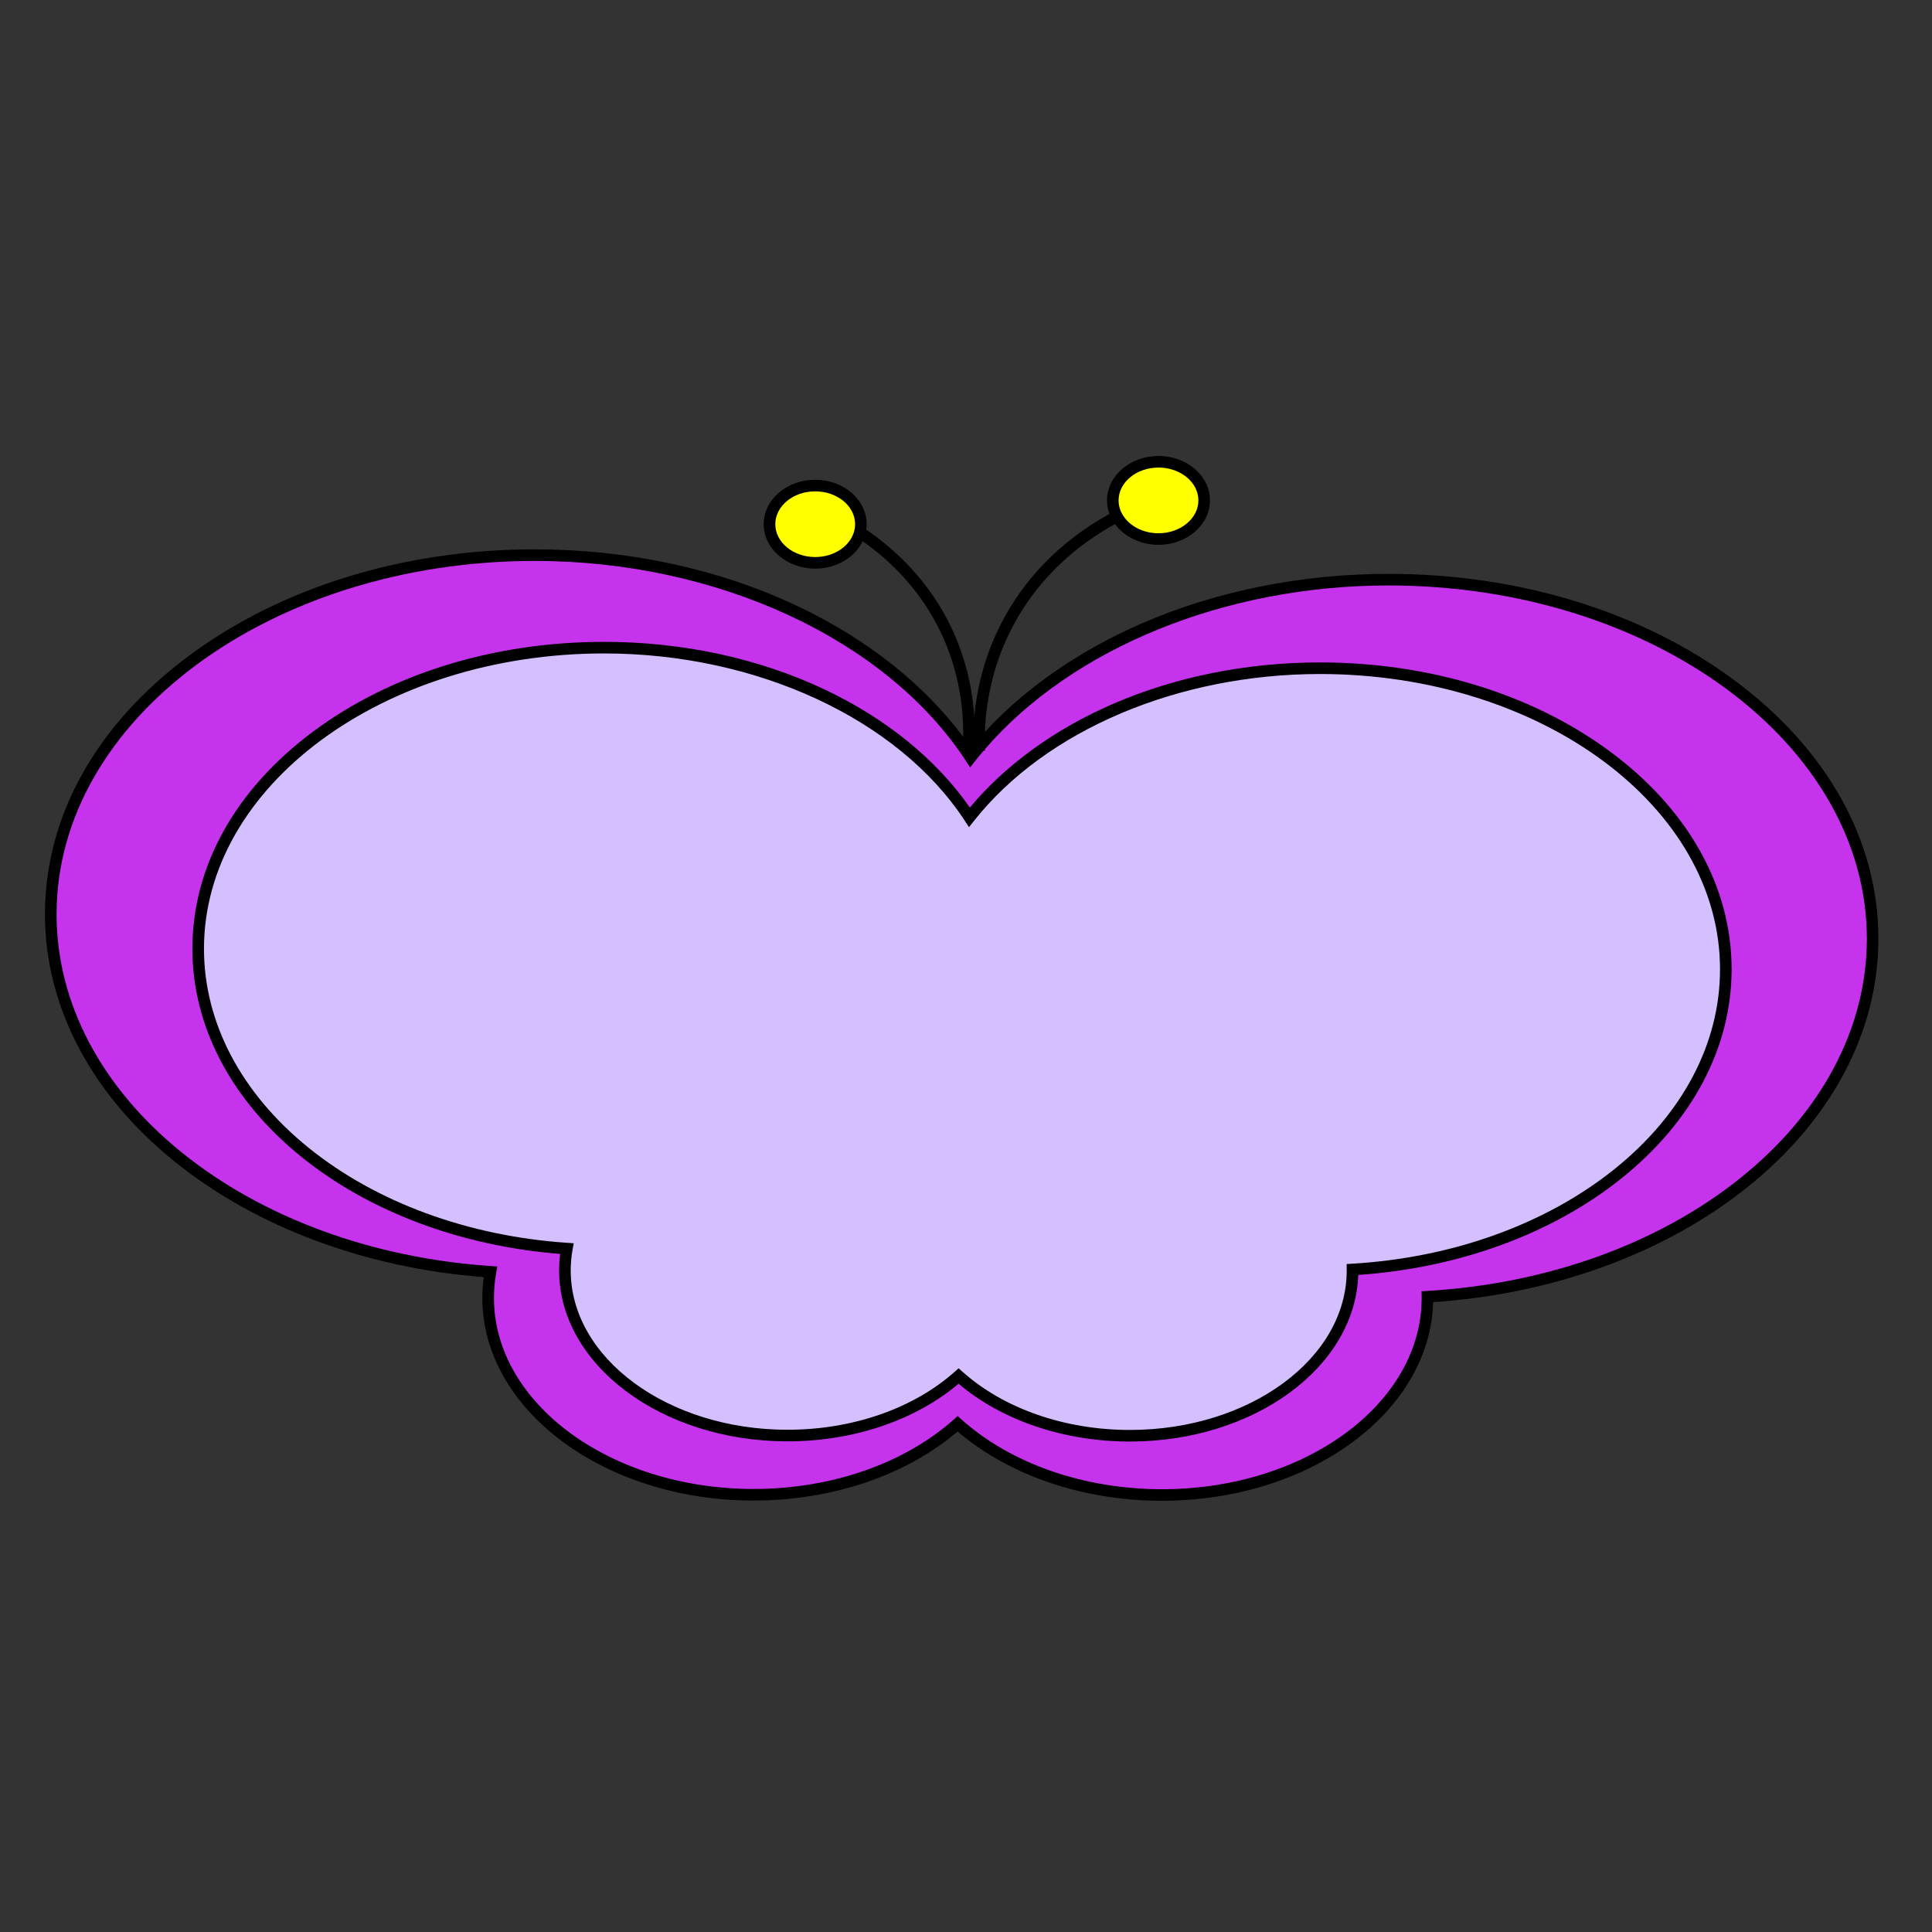 <?xml version="1.0" encoding="utf-8"?>
<!-- Generator: Adobe Illustrator 28.0.0, SVG Export Plug-In . SVG Version: 6.00 Build 0)  -->
<svg version="1.1" xmlns="http://www.w3.org/2000/svg" xmlns:xlink="http://www.w3.org/1999/xlink" x="0px" y="0px"
	 viewBox="0 0 1000 1000" style="enable-background:new 0 0 1000 1000;" xml:space="preserve">
<rect x="0" y="0" width="1000" height="1000" fill="#333333" stroke="none"/>
<style type="text/css">
	.st0{fill:#FFFF00;}
	.st1{fill:#D4C0FF;}
	.st2{fill:#C533EC;}
</style>
<g id="图层_1">
</g>
<g id="图层_3">
	<g>
		<path d="M897.67,352.06c-47.84-35.49-111.41-55.03-178.98-55.03c-44.92,0-89.06,8.86-127.63,25.61
			c-32.3,14.03-60.1,33.3-81.28,56.17c0.64-17.52,4.79-34.7,12.21-50.19c14.57-30.43,38-47.97,55.13-57.34
			c4.73,6.43,13.05,10.72,22.51,10.72c14.69,0,26.65-10.32,26.65-23s-11.95-23-26.65-23c-14.69,0-26.65,10.32-26.65,23
			c0,2.44,0.45,4.8,1.27,7.01c-17.91,9.8-42.42,28.14-57.68,60.02c-6.67,13.94-10.82,29.18-12.29,44.82
			c-1.03-15.6-4.84-30.83-11.29-44.78c-11.49-24.84-29.19-41.39-44.62-51.93c0.13-0.93,0.21-1.87,0.21-2.82
			c0-12.68-11.95-23-26.65-23s-26.65,10.32-26.65,23s11.95,23,26.65,23c11.07,0,20.58-5.85,24.6-14.16
			c14.35,10.09,30.45,25.58,41.01,48.43c7.53,16.29,11.29,34.41,11,52.8c-20.51-27.45-49.92-50.71-85.7-67.66
			c-40.6-19.23-87.62-29.4-135.98-29.4c-67.57,0-131.14,19.54-178.98,55.03c-48.11,35.69-74.61,83.22-74.61,133.84
			c0,47.6,23.81,93.05,67.05,127.98c41.99,33.93,98.72,55.12,160.06,59.86c-0.48,3.57-0.73,7.16-0.73,10.72
			c0,57.85,62.98,104.92,140.4,104.92c40.61,0,78.92-13,105.61-35.75c26.7,22.83,65.07,35.87,105.76,35.87
			c76.48,0,138.87-45.93,140.37-102.81c62.16-4.18,119.76-25.21,162.48-59.36c43.84-35.04,67.99-80.77,67.99-128.74
			C972.28,435.29,945.78,387.75,897.67,352.06z"/>
		<g>
			<path class="st0" d="M599.63,242.01c-11.39,0-20.65,7.62-20.65,17c0,1.45,0.22,2.87,0.64,4.21c0.6,1.91,1.58,3.69,2.88,5.27
				c3.72,4.54,10.01,7.52,17.13,7.52c11.38,0,20.65-7.63,20.65-17C620.28,249.63,611.01,242.01,599.63,242.01z"/>
			<path class="st0" d="M421.95,254.32c-11.39,0-20.65,7.63-20.65,17c0,9.38,9.26,17,20.65,17c9.07,0,16.79-4.84,19.55-11.55
				c0.72-1.71,1.1-3.54,1.1-5.45c0-0.32-0.01-0.64-0.04-0.96C441.96,261.43,432.94,254.32,421.95,254.32z"/>
			<path class="st1" d="M890.28,501.73c0-84.29-92.91-152.86-207.12-152.86c-73.37,0-141.98,29.13-179.03,76.02l-2.58,3.26
				l-2.28-3.48c-34.42-52.51-107.65-86.45-186.57-86.45c-114.21,0-207.12,68.57-207.12,152.86c0,38.21,19.24,74.8,54.17,103.02
				c34.96,28.25,82.5,45.71,133.86,49.18l3.34,0.23l-0.59,3.29c-0.64,3.57-0.96,7.2-0.96,10.78c0,45.47,50.34,82.46,112.21,82.46
				c33.57,0,65.12-10.95,86.56-30.04l2-1.78l2,1.78c21.44,19.16,53.03,30.14,86.68,30.14c61.87,0,112.2-36.99,112.2-82.45
				l-0.03-3.43l2.85-0.17c51.88-3.06,100-20.36,135.48-48.72C870.77,577.05,890.28,540.25,890.28,501.73z"/>
			<path class="st2" d="M900.55,609.96c42.39-33.88,65.73-77.94,65.73-124.05c0-100.84-111.07-182.88-247.59-182.88
				c-84.46,0-163.64,32.31-208.93,84.79c0,0.24,0.01,0.47,0.02,0.71l-0.66,0.03c-1.51,1.76-2.97,3.54-4.4,5.35l-2.58,3.26
				l-2.28-3.48c-41.15-62.79-128.68-103.36-222.99-103.36c-136.52,0-247.59,82.04-247.59,182.88c0,45.74,23.02,89.54,64.82,123.31
				c41.79,33.76,98.59,54.64,159.97,58.78l3.33,0.23l-0.58,3.29c-0.77,4.29-1.15,8.65-1.15,12.96c0,54.54,60.29,98.91,134.39,98.91
				c40.19,0,77.95-13.11,103.62-35.97l2-1.78l2,1.79c25.67,22.93,63.49,36.09,103.76,36.09c74.11,0,134.4-44.37,134.4-98.92
				l-0.04-3.54l2.85-0.17C800.65,664.54,858.15,643.86,900.55,609.96z M703.02,659.9c-1.58,47.76-53.98,86.24-118.17,86.24
				c-34.08,0-66.23-10.88-88.69-29.93c-22.45,18.99-54.55,29.83-88.55,29.83c-65.18,0-118.21-39.69-118.21-88.46
				c0-2.84,0.18-5.7,0.55-8.55c-51.34-4.06-98.8-21.84-133.97-50.26c-36.37-29.39-56.4-67.63-56.4-107.69
				c0-42.6,22.28-82.6,62.75-112.62c40.2-29.82,93.6-46.24,150.37-46.24c40.62,0,80.12,8.54,114.23,24.7
				c31.88,15.11,57.74,36.17,75.07,61.07c18.36-22.04,43.85-40.52,73.95-53.6c32.4-14.08,69.47-21.52,107.21-21.52
				c56.76,0,110.17,16.42,150.37,46.24c40.46,30.02,62.75,70.02,62.75,112.62c0,40.38-20.31,78.85-57.19,108.33
				C803.29,638.67,755.07,656.32,703.02,659.9z"/>
		</g>
	</g>
</g>
</svg>
